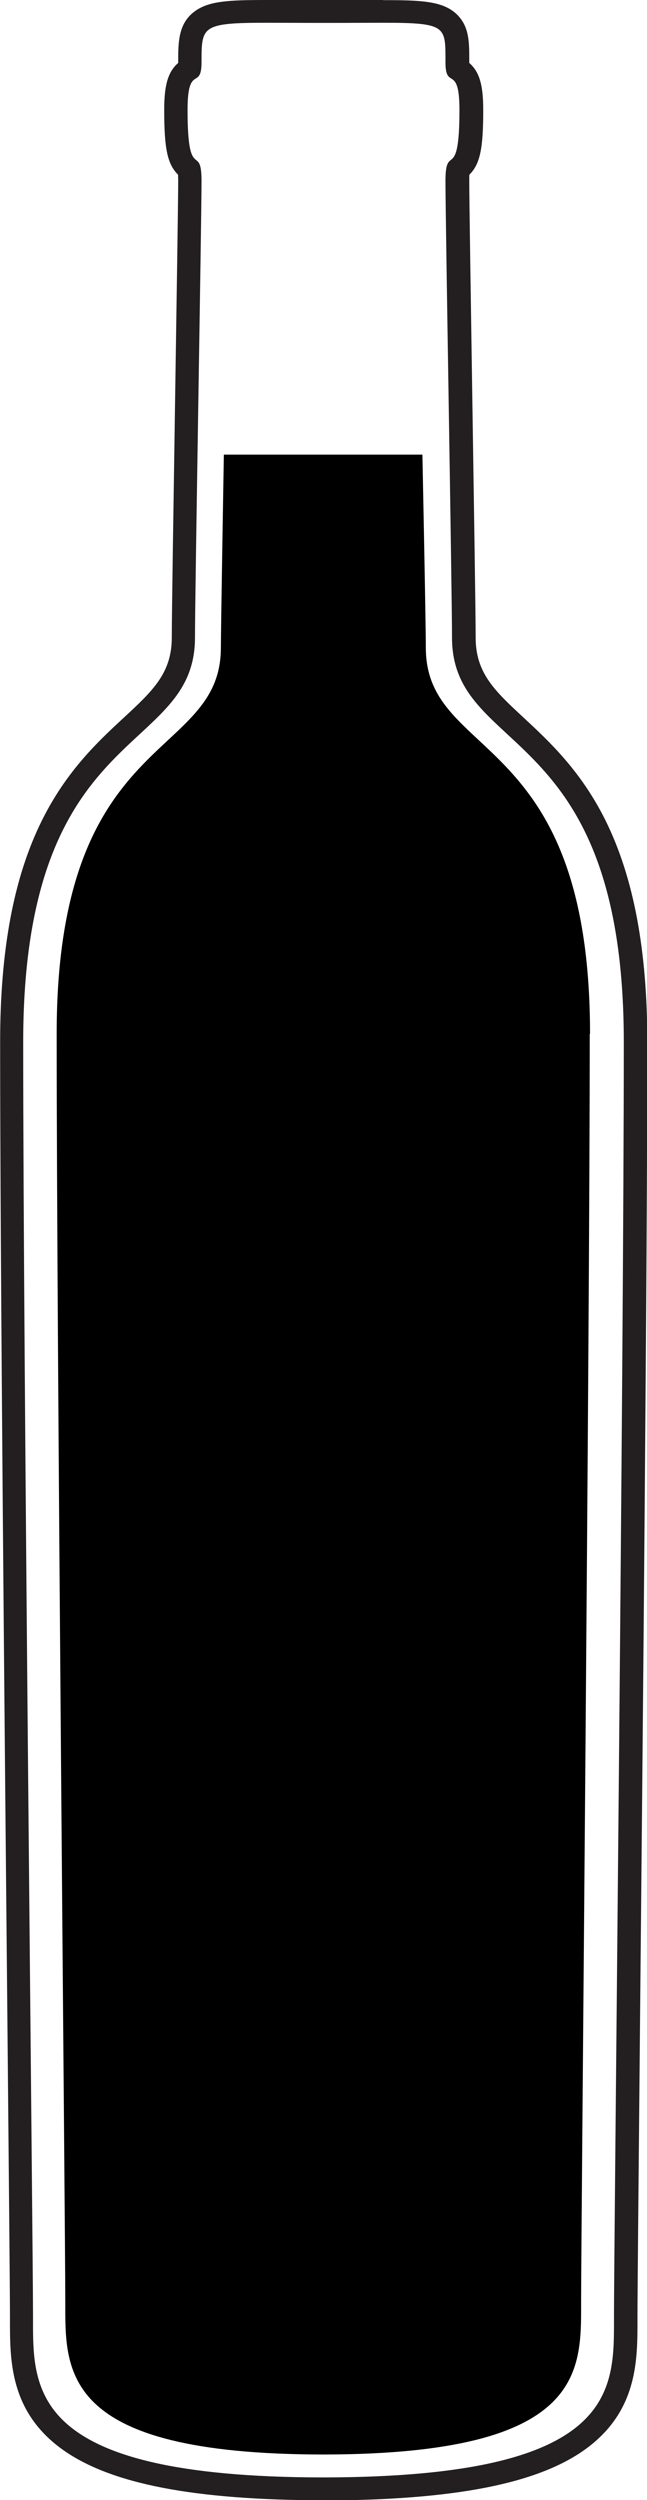 <?xml version="1.0" encoding="UTF-8"?>
<svg xmlns="http://www.w3.org/2000/svg" xmlns:xlink="http://www.w3.org/1999/xlink" id="Livello_2" data-name="Livello 2" viewBox="0 0 43.5 168">
  <defs>
    <style>
      .cls-1, .cls-2, .cls-3 {
        stroke-width: 0px;
      }

      .cls-2 {
        fill: none;
      }

      .cls-3 {
        fill: #231f20;
      }

      .cls-4 {
        clip-path: url(#clippath);
      }
    </style>
    <clipPath id="clippath">
      <rect class="cls-2" width="43.5" height="168"></rect>
    </clipPath>
  </defs>
  <g id="Livello_1-2" data-name="Livello 1">
    <g class="cls-4">
      <g>
        <path class="cls-3" d="M25.74,1.53c4.31,0,4.21.23,4.21,2.65,0,1.93.94.07.94,3.21,0,4.98-.94,2.13-.94,4.77s.44,27.55.44,30.68c0,8.06,11.55,5.55,11.55,27.19s-.66,80.75-.66,85.67.32,10.74-19.45,10.78h-.16c-19.77-.03-19.45-5.89-19.45-10.78s-.66-64.03-.66-85.67,11.55-19.13,11.55-27.19c0-3.13.44-28.05.44-30.68s-.94.22-.94-4.77c0-3.14.94-1.28.94-3.21,0-2.41,0-2.65,4.36-2.65,1.04,0,2.33.01,3.93.01s2.88-.01,3.91-.01ZM25.74,0c-.46,0-.97,0-1.54,0-.7,0-1.49,0-2.37,0s-1.67,0-2.37,0c-.57,0-1.09,0-1.56,0-2.49,0-3.76.07-4.69.68-1.23.81-1.23,2.12-1.23,3.5v.05c-.69.6-.94,1.49-.94,3.16,0,2.59.21,3.63.93,4.35,0,.09.01.23.01.42,0,1.25-.1,7.55-.2,14.23-.11,7.28-.23,14.81-.23,16.45,0,2.4-1.29,3.59-3.23,5.39-1.72,1.59-3.85,3.57-5.51,6.92-1.89,3.81-2.8,8.68-2.8,14.88,0,14.66.3,46.2.5,67.07.09,9.88.16,17.02.16,18.6v.23c0,2.57,0,5.76,2.98,8.25,2.94,2.45,8.19,3.67,16.47,3.82h0s1.56.01,1.56.01h1.73c8.28-.16,13.54-1.38,16.47-3.83,2.98-2.49,2.98-5.68,2.98-8.25v-.23c0-1.58.07-8.72.16-18.6.2-20.87.5-52.41.5-67.07,0-6.2-.92-11.07-2.8-14.88-1.66-3.35-3.8-5.33-5.51-6.92-1.94-1.8-3.23-2.99-3.23-5.39,0-1.64-.12-9.17-.23-16.45-.1-6.68-.2-12.98-.2-14.23,0-.19,0-.33.01-.42.72-.72.93-1.76.93-4.35,0-1.67-.25-2.56-.94-3.16v-.21c0-1.2,0-2.23-.82-3.04-.94-.92-2.42-.97-4.95-.97Z"></path>
        <path class="cls-1" d="M39.67,69.48c0-20.56-11.04-18.3-11.04-25.96,0-1.65-.23-12.97-.23-12.97h-13.35s-.2,11.79-.2,12.97c0,7.66-11.04,5.4-11.04,25.96s.58,80.55.58,85.22-.29,10.21,17.27,10.24h.14c17.56-.03,17.27-5.59,17.27-10.24s.58-64.67.58-85.22h0Z"></path>
      </g>
    </g>
  </g>
</svg>
